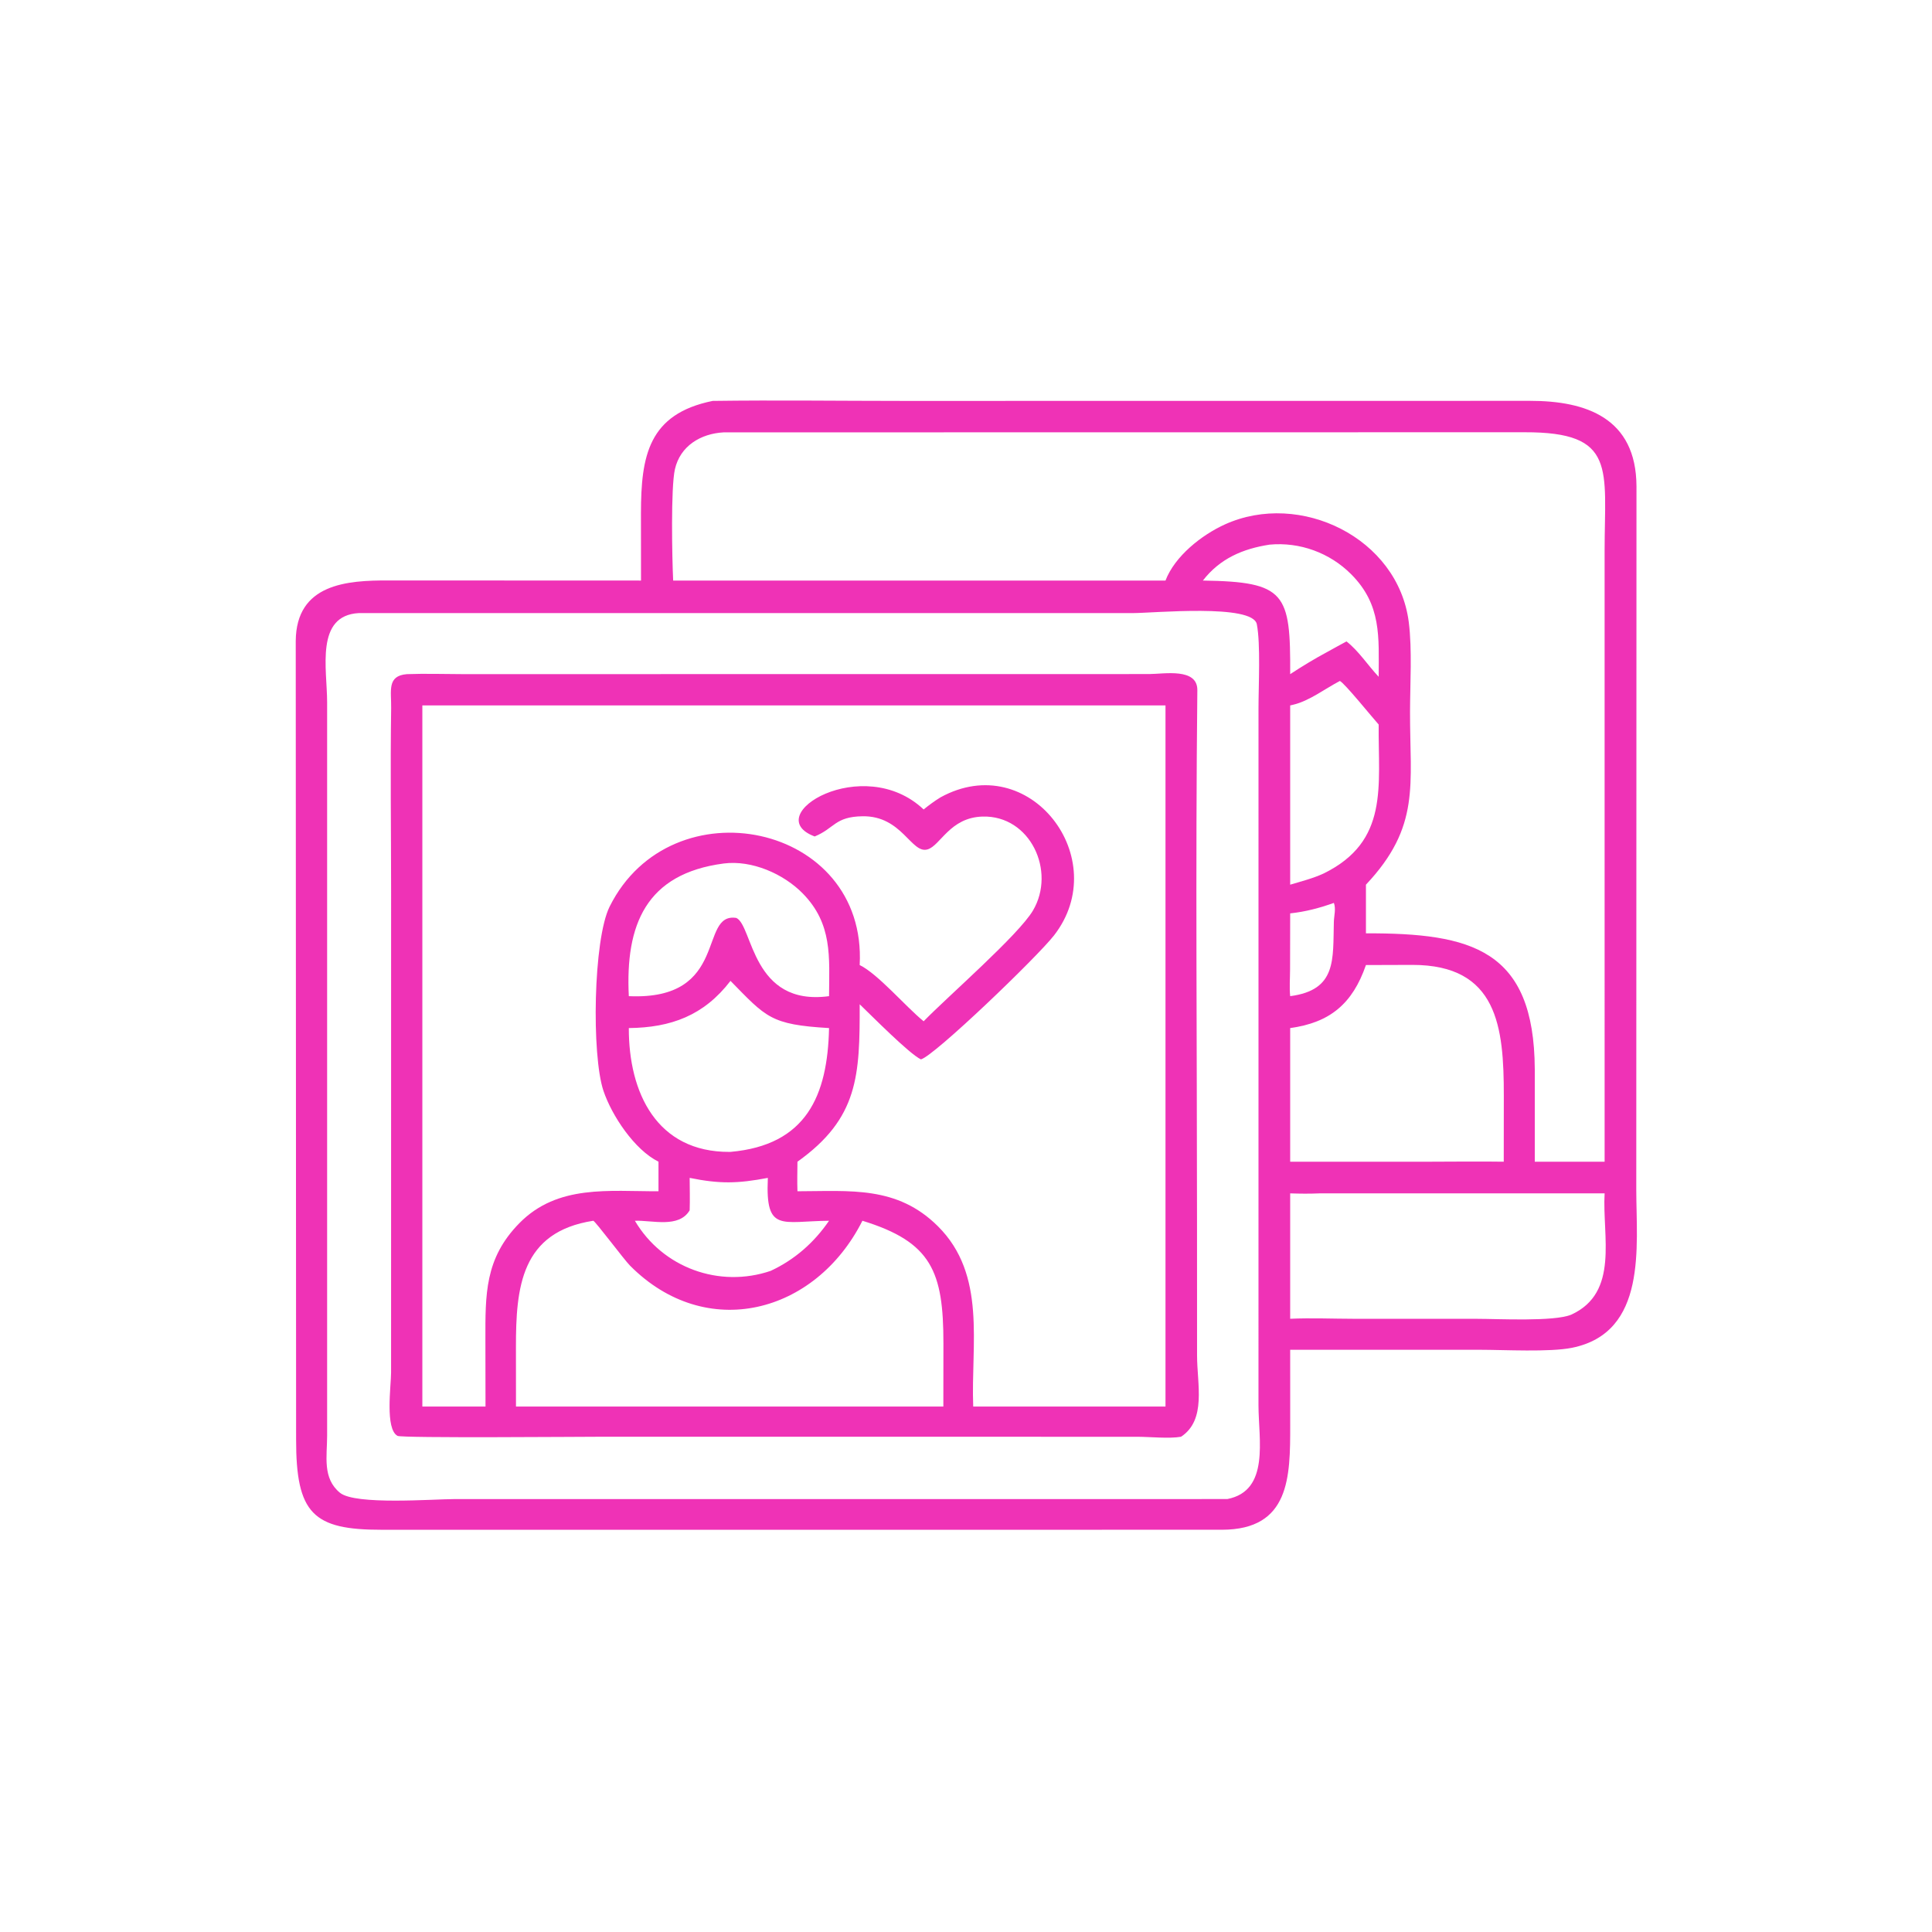 <?xml version="1.0" encoding="UTF-8"?> <svg xmlns="http://www.w3.org/2000/svg" xmlns:xlink="http://www.w3.org/1999/xlink" width="1024" height="1024"><path fill="#EF32B6" transform="scale(2 2)" d="M188.872 106.244C205.741 106.014 222.642 106.245 239.516 106.246L405.506 106.228C420.249 106.227 433.606 110.704 433.684 128.866L433.63 315.44C433.647 330.276 436.622 353.14 416.59 357.18C410.669 358.375 398.637 357.709 392.128 357.705L341.911 357.706L341.918 377.7C341.924 391.368 341.888 405.378 323.813 405.401L101.152 405.406C82.98 405.424 78.445 401.165 78.471 381.387L78.374 169.894C78.48 154.671 92.003 153.784 103.004 153.827L169.875 153.853L169.858 136.008C169.877 120.826 171.825 109.703 188.872 106.244ZM95.093 162.473C83.479 163.109 86.691 177.287 86.691 186.089L86.691 380.481C86.692 385.911 85.388 391.74 90.094 395.6C94.148 398.927 114.822 397.271 120.467 397.27L325.253 397.264C336.578 395.071 333.513 381.424 333.51 372.402L333.516 187.685C333.515 181.747 334.097 170.668 333.07 165.429C331.994 159.939 305.627 162.474 300.259 162.475L95.093 162.473ZM191.795 114.579C185.715 114.899 180.26 118.165 178.857 124.364C177.753 129.238 178.102 147.789 178.395 153.853L308.868 153.853C311.335 147.382 318.467 141.761 324.619 138.973C344.508 129.962 370.523 142.514 373.345 164.913C374.261 172.179 373.685 181.201 373.672 188.666C373.639 208.028 376.511 219.026 361.988 234.449L361.988 247.34C389.862 247.285 406.576 251.493 406.733 283.375L406.733 307.863L425.24 307.863L425.236 146.063C425.238 124.241 428.54 114.479 404.051 114.553L191.795 114.579ZM349.642 316.257C347.05 316.372 344.502 316.346 341.911 316.257L341.911 349.489C347.509 349.23 353.153 349.488 358.759 349.494L391.538 349.504C396.987 349.503 411.785 350.289 416.364 348.412C429.226 342.565 424.574 327.533 425.24 316.257L349.642 316.257ZM361.988 255.747C358.435 266.015 352.44 271.004 341.911 272.45L341.911 307.863L379.312 307.863C385.709 307.849 392.114 307.771 398.509 307.863L398.527 290.36C398.534 272.133 396.899 255.689 374.268 255.708L361.988 255.747ZM355.076 180.466C351.147 182.509 346.965 185.775 342.677 186.768L342.199 186.881C342.103 186.903 342.007 186.922 341.911 186.942L341.911 234.449C344.875 233.561 347.94 232.792 350.755 231.493C368.204 222.948 365.208 208.322 365.363 192.013C363.773 190.258 356.25 180.94 355.076 180.466ZM336.443 144.335C329.334 145.434 323.277 148.039 318.779 153.853C340.706 154.18 342.02 157.145 341.911 178.657C345.171 176.524 348.443 174.534 351.882 172.696C353.532 171.791 355.173 170.862 356.835 169.981C360.033 172.461 362.559 176.392 365.363 179.355C365.385 168.781 366.156 160.292 358.073 152.181C352.396 146.484 344.447 143.59 336.443 144.335ZM353.493 239.28C349.629 240.655 345.99 241.614 341.911 242.055L341.882 256.912C341.878 259.22 341.675 261.707 341.911 263.992C354.304 262.366 353.214 254.307 353.484 244.318C353.529 242.68 354.082 240.853 353.493 239.28Z"></path><path fill="#EF32B6" transform="scale(2 2)" d="M107.801 178.657C112.766 178.47 117.791 178.647 122.76 178.653L304.537 178.633C308.543 178.611 317.373 176.919 317.308 182.922C316.804 229.924 317.214 276.977 317.223 323.985L317.234 359.197C317.236 366.872 319.775 376.26 312.993 380.752C309.9 381.311 304.702 380.765 301.334 380.759L159.484 380.749C154.668 380.747 106.479 381.151 105.343 380.52C102.003 378.667 103.638 367.281 103.639 363.761L103.645 235.853C103.643 219.796 103.421 203.704 103.66 187.649C103.728 183.087 102.504 179.108 107.801 178.657ZM111.927 186.942L111.927 372.744L128.664 372.744L128.638 355.207C128.625 343.058 128.418 333.517 137.653 324.136C147.799 313.828 161.445 315.75 174.507 315.696L174.507 307.863C168.153 304.711 162.139 295.667 159.924 289.086C156.745 279.643 157.213 248.991 161.557 240.262C177.874 207.47 229.857 218.024 227.825 255.747C232.663 258.097 240.025 266.785 244.774 270.648C251.277 263.974 269.899 247.813 273.745 241.299C279.903 230.868 273.031 216.046 260.395 216.398C251.691 216.64 249.232 224.121 245.793 225.106C241.476 226.341 239.079 216.157 228.573 216.319C221.217 216.433 221.219 219.481 215.9 221.673C201.052 216.108 228.776 199.396 244.774 214.516C246.193 213.355 247.667 212.272 249.231 211.312C272.904 198.297 295.089 227.595 279.343 247.87C274.864 253.637 247.536 279.892 244.048 280.747C240.913 279.234 231.028 269.211 227.825 266.143C227.864 284.955 227.529 296.33 211.334 307.863C211.314 310.47 211.241 313.09 211.334 315.696C225.362 315.67 237.723 314.211 248.544 324.956C261.551 337.874 257.27 356.207 257.91 372.744L308.868 372.744L308.868 186.942L111.927 186.942ZM157.226 323.513C138.078 326.474 136.721 341.076 136.73 357.025L136.741 372.744L249.998 372.744L249.998 370.312L250.017 356.037C250.029 336.974 246.898 329.148 228.55 323.513C216.086 348.222 187.099 355.717 166.952 335.396C165.349 333.779 157.849 323.72 157.226 323.513ZM193.589 259.944C186.532 269.133 177.823 272.323 166.643 272.45C166.603 289.552 174.027 305.368 193.361 305.265L193.589 305.261C213.721 303.472 219.323 290.344 219.706 272.45C204.16 271.538 203.074 269.609 193.589 259.944ZM191.795 228.835C171.188 231.534 165.69 245.073 166.643 263.992C193.465 265.197 184.985 241.682 195.14 243.262C199.543 245.305 199.193 266.764 219.706 263.992C219.777 253.562 220.646 244.844 212.736 236.775C207.616 231.551 199.223 227.883 191.795 228.835ZM182.768 312.152C182.781 315.01 182.864 317.894 182.768 320.749C179.902 325.541 172.944 323.353 168.247 323.513C175.633 336.021 190.666 341.413 204.238 336.792C210.602 333.824 215.728 329.315 219.706 323.513C207.104 323.631 202.857 326.677 203.478 312.399L203.489 312.152C195.547 313.659 190.778 313.783 182.768 312.152Z"></path></svg> 